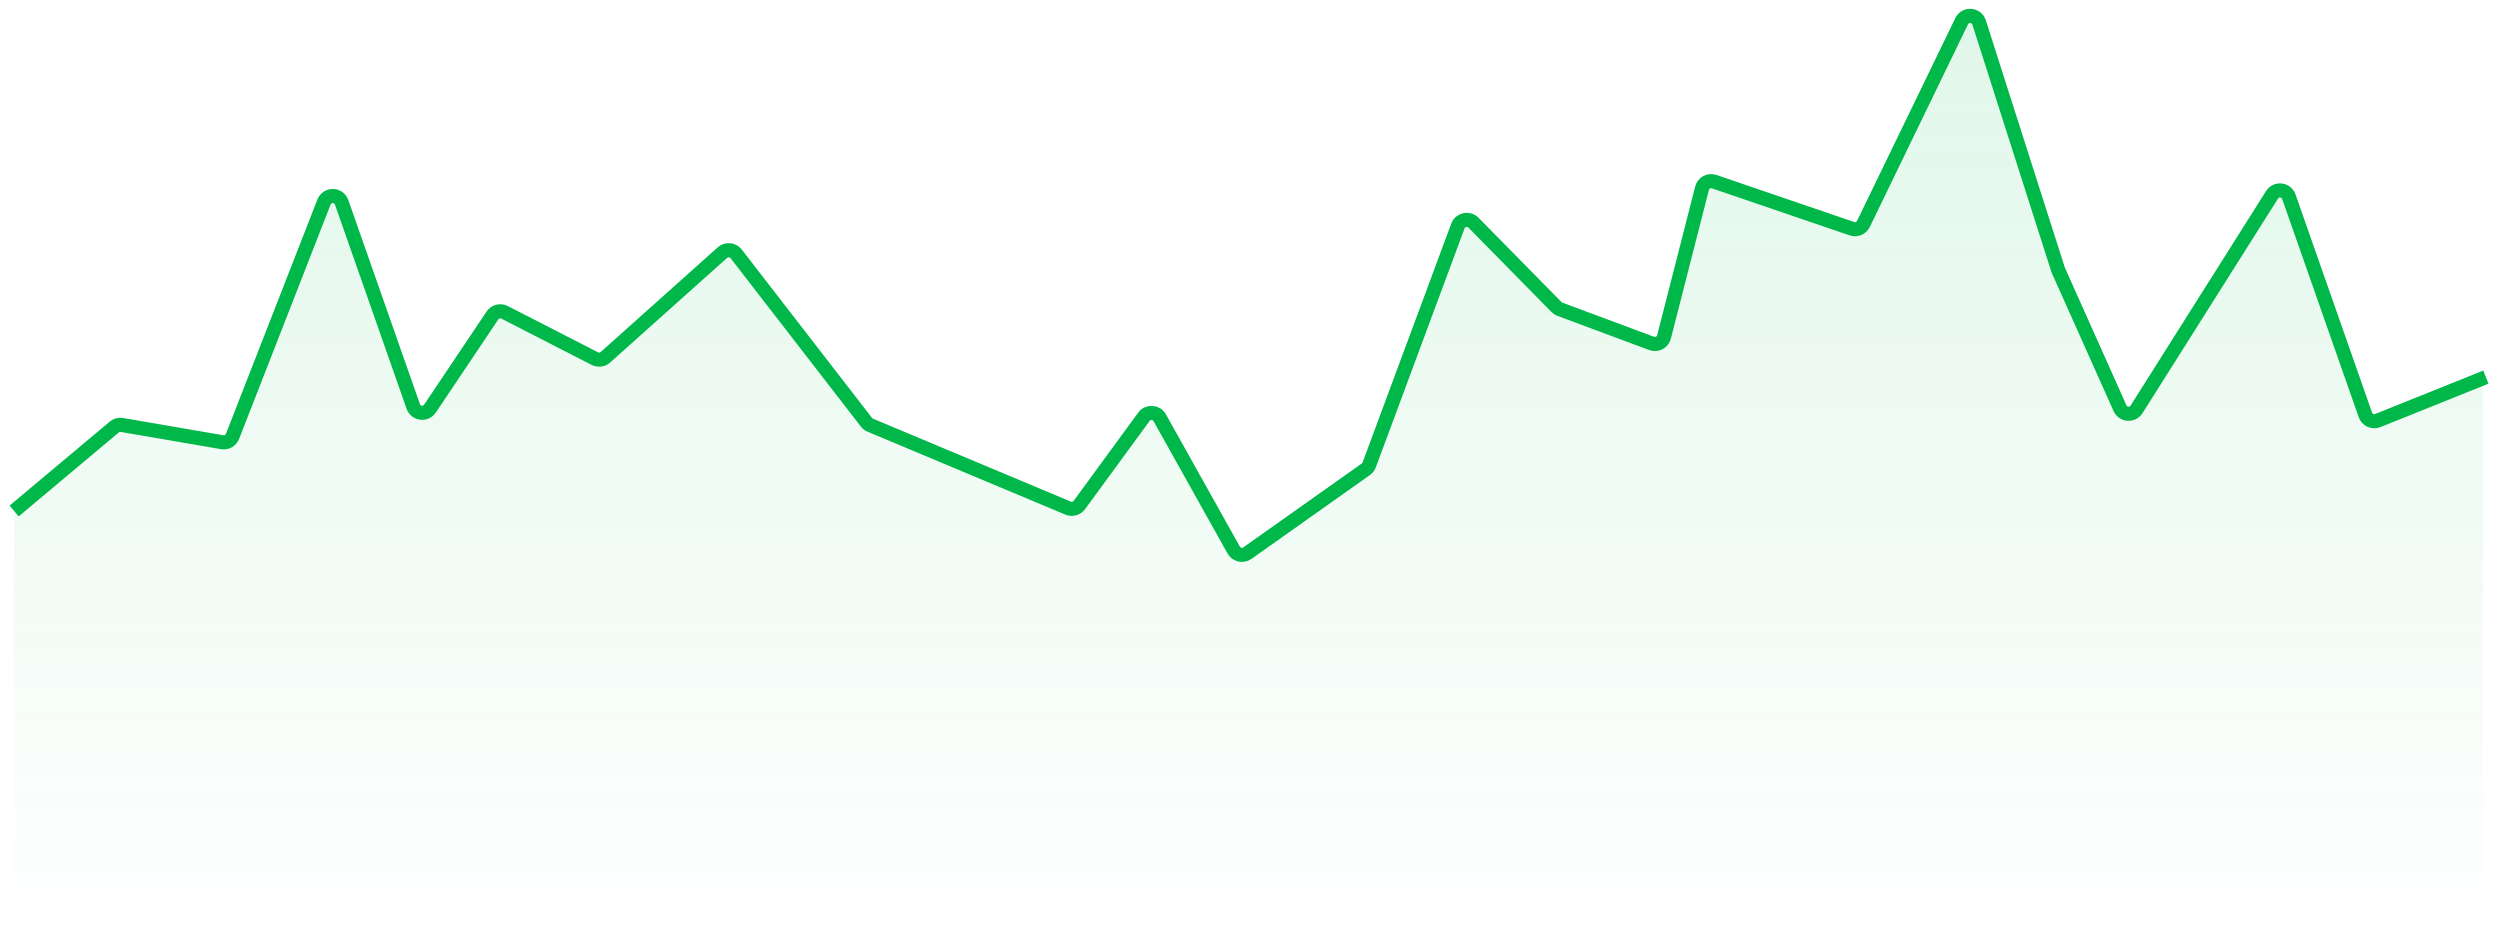 <svg width="177" height="67" viewBox="0 0 177 67" fill="none" xmlns="http://www.w3.org/2000/svg">
<path d="M176 26.699L168.348 29.774C167.996 29.916 167.596 29.735 167.47 29.377L162.051 13.929C161.867 13.403 161.156 13.323 160.859 13.794L151.268 28.983C150.984 29.433 150.313 29.384 150.096 28.899L145.719 19.113L140.12 1.589C139.937 1.015 139.148 0.959 138.885 1.501L131.931 15.852C131.785 16.155 131.435 16.301 131.116 16.192L121.366 12.861C120.998 12.736 120.601 12.95 120.504 13.327L117.813 23.855C117.715 24.239 117.306 24.453 116.935 24.315L110.441 21.895C110.35 21.861 110.267 21.807 110.199 21.738L104.321 15.764C103.978 15.416 103.39 15.542 103.22 16L96.94 32.913C96.894 33.039 96.81 33.148 96.7 33.225L88.314 39.162C87.991 39.391 87.54 39.289 87.347 38.944L82.109 29.576C81.873 29.152 81.276 29.115 80.99 29.507L76.418 35.754C76.236 36.002 75.906 36.094 75.622 35.975L61.614 30.102C61.508 30.058 61.415 29.987 61.345 29.895L52.12 17.973C51.883 17.667 51.437 17.626 51.148 17.884L42.864 25.293C42.658 25.476 42.361 25.515 42.115 25.389L35.722 22.113C35.422 21.959 35.053 22.055 34.865 22.335L30.441 28.929C30.136 29.385 29.44 29.296 29.259 28.778L24.189 14.326C23.984 13.742 23.164 13.728 22.939 14.305L16.463 30.893C16.348 31.188 16.042 31.361 15.729 31.308L8.632 30.087C8.439 30.054 8.241 30.107 8.091 30.233L1 36.178" stroke="#00B84A"/>
<path d="M168.507 29.666L174.888 27.072C175.326 26.894 175.806 27.217 175.806 27.69V66.333C175.806 66.701 175.507 67 175.139 67H1.667C1.299 67 1 66.701 1 66.333V36.363C1 36.165 1.088 35.977 1.24 35.851L8.098 30.126C8.248 30.001 8.446 29.948 8.638 29.981L15.745 31.198C16.057 31.251 16.363 31.078 16.479 30.784L22.961 14.252C23.186 13.677 24.005 13.691 24.21 14.274L29.286 28.678C29.468 29.195 30.162 29.284 30.468 28.829L34.898 22.256C35.086 21.977 35.453 21.882 35.754 22.035L42.156 25.301C42.401 25.425 42.697 25.387 42.903 25.205L51.198 17.819C51.486 17.563 51.931 17.603 52.168 17.908L61.402 29.79C61.473 29.881 61.566 29.952 61.672 29.997L75.695 35.849C75.979 35.967 76.307 35.876 76.489 35.629L81.067 29.401C81.354 29.011 81.948 29.047 82.186 29.47L87.43 38.808C87.624 39.152 88.072 39.254 88.395 39.026L96.791 33.109C96.901 33.031 96.985 32.922 97.032 32.797L103.318 15.943C103.488 15.486 104.075 15.361 104.417 15.707L110.303 21.662C110.371 21.731 110.454 21.784 110.545 21.818L117.047 24.23C117.418 24.368 117.826 24.154 117.925 23.771L120.618 13.281C120.715 12.905 121.111 12.691 121.478 12.816L131.242 16.136C131.56 16.244 131.909 16.098 132.056 15.796L139.018 1.493C139.281 0.953 140.068 1.009 140.252 1.581L145.856 19.046L150.239 28.799C150.456 29.284 151.125 29.331 151.41 28.883L161.012 13.743C161.311 13.273 162.019 13.354 162.204 13.879L167.628 29.27C167.754 29.629 168.155 29.809 168.507 29.666Z" fill="url(#paint0_linear_167_22)"/>
<defs>
<linearGradient id="paint0_linear_167_22" x1="88.403" y1="-16.114" x2="88.403" y2="67" gradientUnits="userSpaceOnUse">
<stop stop-color="#00B84A" stop-opacity="0.15"/>
<stop offset="1" stop-color="#00B84A" stop-opacity="0"/>
</linearGradient>
</defs>
</svg>
